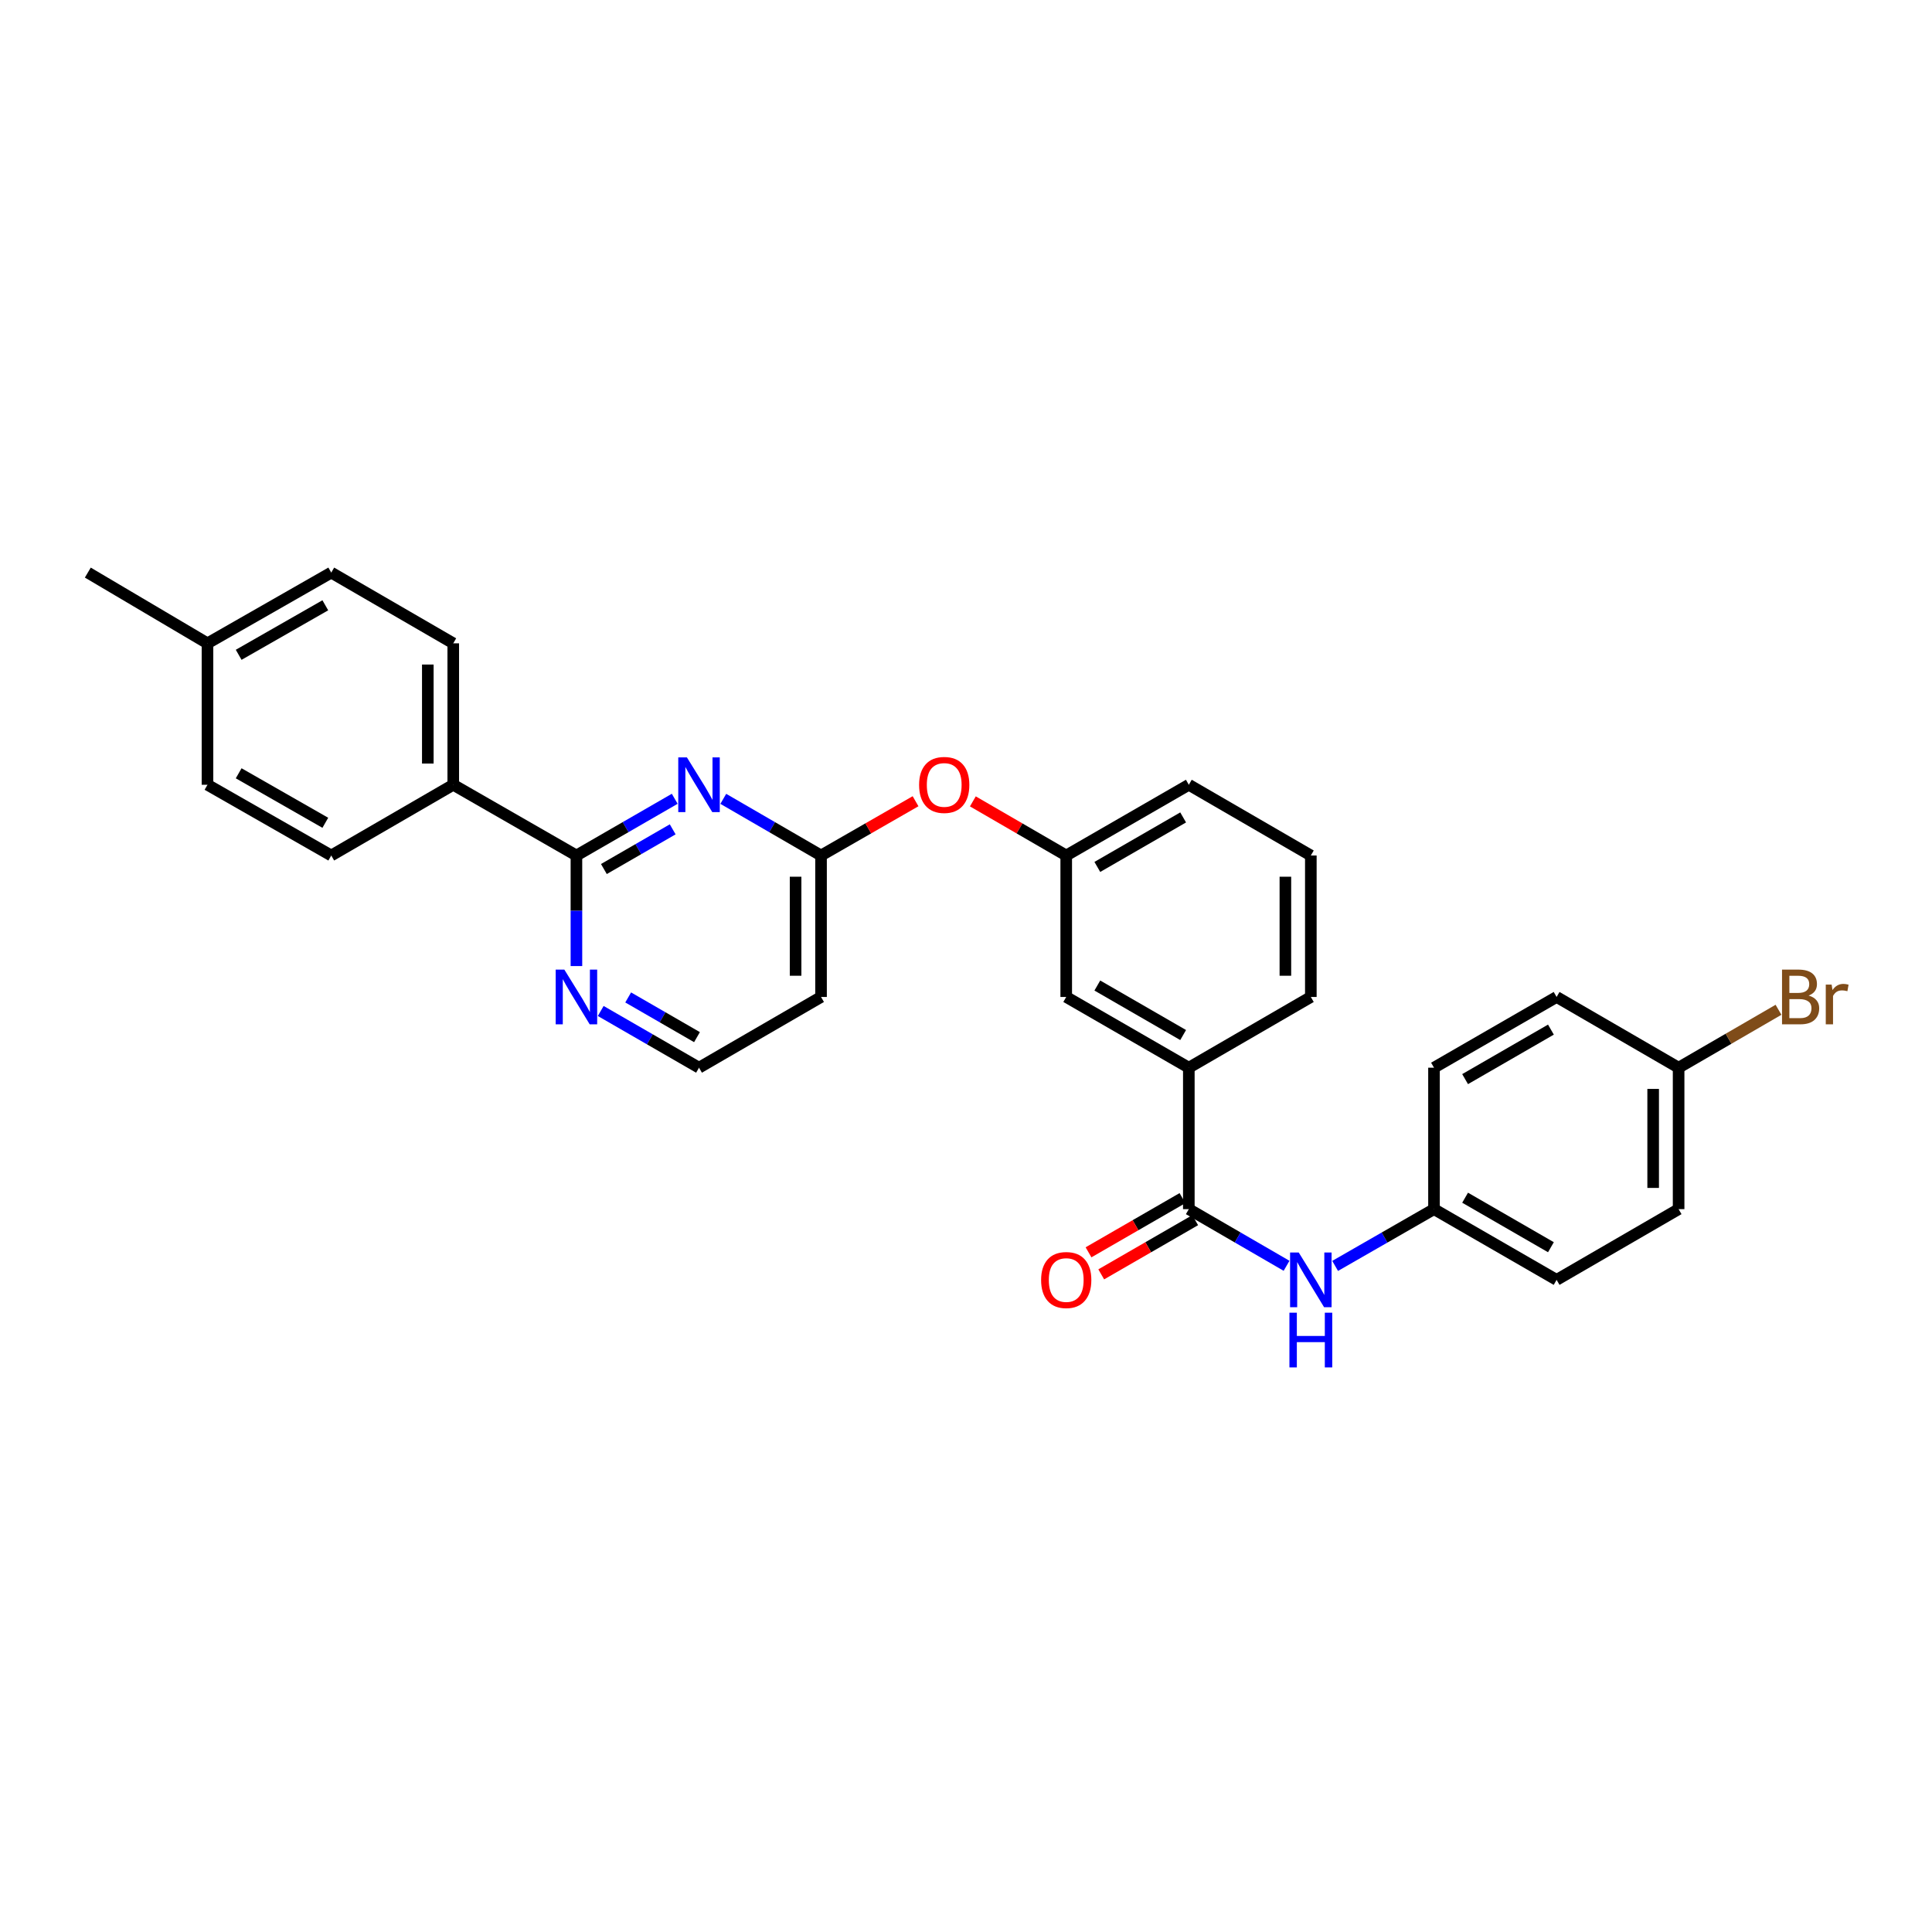 <?xml version='1.0' encoding='iso-8859-1'?>
<svg version='1.1' baseProfile='full'
              xmlns='http://www.w3.org/2000/svg'
                      xmlns:rdkit='http://www.rdkit.org/xml'
                      xmlns:xlink='http://www.w3.org/1999/xlink'
                  xml:space='preserve'
width='1000px' height='1000px' viewBox='0 0 1000 1000'>
<!-- END OF HEADER -->
<rect style='opacity:1.0;fill:#FFFFFF;stroke:none' width='1000' height='1000' x='0' y='0'> </rect>
<path class='bond-0' d='M 349.237,413.45 L 323.798,428.128' style='fill:none;fill-rule:evenodd;stroke:#0000FF;stroke-width:6px;stroke-linecap:butt;stroke-linejoin:miter;stroke-opacity:1' />
<path class='bond-0' d='M 323.798,428.128 L 298.358,442.806' style='fill:none;fill-rule:evenodd;stroke:#000000;stroke-width:6px;stroke-linecap:butt;stroke-linejoin:miter;stroke-opacity:1' />
<path class='bond-0' d='M 348.188,429.262 L 330.38,439.537' style='fill:none;fill-rule:evenodd;stroke:#0000FF;stroke-width:6px;stroke-linecap:butt;stroke-linejoin:miter;stroke-opacity:1' />
<path class='bond-0' d='M 330.38,439.537 L 312.572,449.811' style='fill:none;fill-rule:evenodd;stroke:#000000;stroke-width:6px;stroke-linecap:butt;stroke-linejoin:miter;stroke-opacity:1' />
<path class='bond-2' d='M 374.374,413.48 L 399.67,428.143' style='fill:none;fill-rule:evenodd;stroke:#0000FF;stroke-width:6px;stroke-linecap:butt;stroke-linejoin:miter;stroke-opacity:1' />
<path class='bond-2' d='M 399.67,428.143 L 424.967,442.806' style='fill:none;fill-rule:evenodd;stroke:#000000;stroke-width:6px;stroke-linecap:butt;stroke-linejoin:miter;stroke-opacity:1' />
<path class='bond-5' d='M 298.358,442.806 L 298.358,471.421' style='fill:none;fill-rule:evenodd;stroke:#000000;stroke-width:6px;stroke-linecap:butt;stroke-linejoin:miter;stroke-opacity:1' />
<path class='bond-5' d='M 298.358,471.421 L 298.358,500.035' style='fill:none;fill-rule:evenodd;stroke:#0000FF;stroke-width:6px;stroke-linecap:butt;stroke-linejoin:miter;stroke-opacity:1' />
<path class='bond-6' d='M 298.358,442.806 L 234.607,406.196' style='fill:none;fill-rule:evenodd;stroke:#000000;stroke-width:6px;stroke-linecap:butt;stroke-linejoin:miter;stroke-opacity:1' />
<path class='bond-1' d='M 615.334,625.848 L 615.334,552.636' style='fill:none;fill-rule:evenodd;stroke:#000000;stroke-width:6px;stroke-linecap:butt;stroke-linejoin:miter;stroke-opacity:1' />
<path class='bond-3' d='M 615.334,625.848 L 640.627,640.511' style='fill:none;fill-rule:evenodd;stroke:#000000;stroke-width:6px;stroke-linecap:butt;stroke-linejoin:miter;stroke-opacity:1' />
<path class='bond-3' d='M 640.627,640.511 L 665.92,655.174' style='fill:none;fill-rule:evenodd;stroke:#0000FF;stroke-width:6px;stroke-linecap:butt;stroke-linejoin:miter;stroke-opacity:1' />
<path class='bond-9' d='M 612.043,620.144 L 587.73,634.17' style='fill:none;fill-rule:evenodd;stroke:#000000;stroke-width:6px;stroke-linecap:butt;stroke-linejoin:miter;stroke-opacity:1' />
<path class='bond-9' d='M 587.73,634.17 L 563.416,648.197' style='fill:none;fill-rule:evenodd;stroke:#FF0000;stroke-width:6px;stroke-linecap:butt;stroke-linejoin:miter;stroke-opacity:1' />
<path class='bond-9' d='M 618.625,631.553 L 594.312,645.58' style='fill:none;fill-rule:evenodd;stroke:#000000;stroke-width:6px;stroke-linecap:butt;stroke-linejoin:miter;stroke-opacity:1' />
<path class='bond-9' d='M 594.312,645.58 L 569.998,659.606' style='fill:none;fill-rule:evenodd;stroke:#FF0000;stroke-width:6px;stroke-linecap:butt;stroke-linejoin:miter;stroke-opacity:1' />
<path class='bond-7' d='M 424.967,442.806 L 449.427,428.761' style='fill:none;fill-rule:evenodd;stroke:#000000;stroke-width:6px;stroke-linecap:butt;stroke-linejoin:miter;stroke-opacity:1' />
<path class='bond-7' d='M 449.427,428.761 L 473.887,414.716' style='fill:none;fill-rule:evenodd;stroke:#FF0000;stroke-width:6px;stroke-linecap:butt;stroke-linejoin:miter;stroke-opacity:1' />
<path class='bond-8' d='M 424.967,442.806 L 424.967,516.026' style='fill:none;fill-rule:evenodd;stroke:#000000;stroke-width:6px;stroke-linecap:butt;stroke-linejoin:miter;stroke-opacity:1' />
<path class='bond-8' d='M 411.795,453.789 L 411.795,505.043' style='fill:none;fill-rule:evenodd;stroke:#000000;stroke-width:6px;stroke-linecap:butt;stroke-linejoin:miter;stroke-opacity:1' />
<path class='bond-14' d='M 691.063,655.235 L 716.649,640.542' style='fill:none;fill-rule:evenodd;stroke:#0000FF;stroke-width:6px;stroke-linecap:butt;stroke-linejoin:miter;stroke-opacity:1' />
<path class='bond-14' d='M 716.649,640.542 L 742.236,625.848' style='fill:none;fill-rule:evenodd;stroke:#000000;stroke-width:6px;stroke-linecap:butt;stroke-linejoin:miter;stroke-opacity:1' />
<path class='bond-4' d='M 615.334,552.636 L 551.876,516.026' style='fill:none;fill-rule:evenodd;stroke:#000000;stroke-width:6px;stroke-linecap:butt;stroke-linejoin:miter;stroke-opacity:1' />
<path class='bond-4' d='M 612.397,535.735 L 567.977,510.108' style='fill:none;fill-rule:evenodd;stroke:#000000;stroke-width:6px;stroke-linecap:butt;stroke-linejoin:miter;stroke-opacity:1' />
<path class='bond-31' d='M 615.334,552.636 L 678.485,516.026' style='fill:none;fill-rule:evenodd;stroke:#000000;stroke-width:6px;stroke-linecap:butt;stroke-linejoin:miter;stroke-opacity:1' />
<path class='bond-29' d='M 310.929,523.279 L 336.369,537.958' style='fill:none;fill-rule:evenodd;stroke:#0000FF;stroke-width:6px;stroke-linecap:butt;stroke-linejoin:miter;stroke-opacity:1' />
<path class='bond-29' d='M 336.369,537.958 L 361.809,552.636' style='fill:none;fill-rule:evenodd;stroke:#000000;stroke-width:6px;stroke-linecap:butt;stroke-linejoin:miter;stroke-opacity:1' />
<path class='bond-29' d='M 325.144,516.274 L 342.952,526.549' style='fill:none;fill-rule:evenodd;stroke:#0000FF;stroke-width:6px;stroke-linecap:butt;stroke-linejoin:miter;stroke-opacity:1' />
<path class='bond-29' d='M 342.952,526.549 L 360.759,536.824' style='fill:none;fill-rule:evenodd;stroke:#000000;stroke-width:6px;stroke-linecap:butt;stroke-linejoin:miter;stroke-opacity:1' />
<path class='bond-12' d='M 234.607,406.196 L 234.607,332.984' style='fill:none;fill-rule:evenodd;stroke:#000000;stroke-width:6px;stroke-linecap:butt;stroke-linejoin:miter;stroke-opacity:1' />
<path class='bond-12' d='M 221.435,395.214 L 221.435,343.966' style='fill:none;fill-rule:evenodd;stroke:#000000;stroke-width:6px;stroke-linecap:butt;stroke-linejoin:miter;stroke-opacity:1' />
<path class='bond-13' d='M 234.607,406.196 L 171.456,442.806' style='fill:none;fill-rule:evenodd;stroke:#000000;stroke-width:6px;stroke-linecap:butt;stroke-linejoin:miter;stroke-opacity:1' />
<path class='bond-11' d='M 503.55,414.79 L 527.713,428.798' style='fill:none;fill-rule:evenodd;stroke:#FF0000;stroke-width:6px;stroke-linecap:butt;stroke-linejoin:miter;stroke-opacity:1' />
<path class='bond-11' d='M 527.713,428.798 L 551.876,442.806' style='fill:none;fill-rule:evenodd;stroke:#000000;stroke-width:6px;stroke-linecap:butt;stroke-linejoin:miter;stroke-opacity:1' />
<path class='bond-15' d='M 424.967,516.026 L 361.809,552.636' style='fill:none;fill-rule:evenodd;stroke:#000000;stroke-width:6px;stroke-linecap:butt;stroke-linejoin:miter;stroke-opacity:1' />
<path class='bond-10' d='M 551.876,516.026 L 551.876,442.806' style='fill:none;fill-rule:evenodd;stroke:#000000;stroke-width:6px;stroke-linecap:butt;stroke-linejoin:miter;stroke-opacity:1' />
<path class='bond-27' d='M 551.876,442.806 L 615.334,406.196' style='fill:none;fill-rule:evenodd;stroke:#000000;stroke-width:6px;stroke-linecap:butt;stroke-linejoin:miter;stroke-opacity:1' />
<path class='bond-27' d='M 567.977,448.724 L 612.397,423.097' style='fill:none;fill-rule:evenodd;stroke:#000000;stroke-width:6px;stroke-linecap:butt;stroke-linejoin:miter;stroke-opacity:1' />
<path class='bond-18' d='M 234.607,332.984 L 171.456,296.374' style='fill:none;fill-rule:evenodd;stroke:#000000;stroke-width:6px;stroke-linecap:butt;stroke-linejoin:miter;stroke-opacity:1' />
<path class='bond-17' d='M 171.456,442.806 L 107.391,406.196' style='fill:none;fill-rule:evenodd;stroke:#000000;stroke-width:6px;stroke-linecap:butt;stroke-linejoin:miter;stroke-opacity:1' />
<path class='bond-17' d='M 168.381,425.878 L 123.536,400.252' style='fill:none;fill-rule:evenodd;stroke:#000000;stroke-width:6px;stroke-linecap:butt;stroke-linejoin:miter;stroke-opacity:1' />
<path class='bond-21' d='M 742.236,625.848 L 742.236,552.636' style='fill:none;fill-rule:evenodd;stroke:#000000;stroke-width:6px;stroke-linecap:butt;stroke-linejoin:miter;stroke-opacity:1' />
<path class='bond-22' d='M 742.236,625.848 L 805.694,662.458' style='fill:none;fill-rule:evenodd;stroke:#000000;stroke-width:6px;stroke-linecap:butt;stroke-linejoin:miter;stroke-opacity:1' />
<path class='bond-22' d='M 758.336,619.931 L 802.757,645.558' style='fill:none;fill-rule:evenodd;stroke:#000000;stroke-width:6px;stroke-linecap:butt;stroke-linejoin:miter;stroke-opacity:1' />
<path class='bond-16' d='M 868.845,552.636 L 868.845,625.848' style='fill:none;fill-rule:evenodd;stroke:#000000;stroke-width:6px;stroke-linecap:butt;stroke-linejoin:miter;stroke-opacity:1' />
<path class='bond-16' d='M 855.673,563.618 L 855.673,614.866' style='fill:none;fill-rule:evenodd;stroke:#000000;stroke-width:6px;stroke-linecap:butt;stroke-linejoin:miter;stroke-opacity:1' />
<path class='bond-20' d='M 868.845,552.636 L 894.698,537.648' style='fill:none;fill-rule:evenodd;stroke:#000000;stroke-width:6px;stroke-linecap:butt;stroke-linejoin:miter;stroke-opacity:1' />
<path class='bond-20' d='M 894.698,537.648 L 920.55,522.661' style='fill:none;fill-rule:evenodd;stroke:#7F4C19;stroke-width:6px;stroke-linecap:butt;stroke-linejoin:miter;stroke-opacity:1' />
<path class='bond-32' d='M 868.845,552.636 L 805.694,516.026' style='fill:none;fill-rule:evenodd;stroke:#000000;stroke-width:6px;stroke-linecap:butt;stroke-linejoin:miter;stroke-opacity:1' />
<path class='bond-19' d='M 107.391,406.196 L 107.391,332.984' style='fill:none;fill-rule:evenodd;stroke:#000000;stroke-width:6px;stroke-linecap:butt;stroke-linejoin:miter;stroke-opacity:1' />
<path class='bond-30' d='M 171.456,296.374 L 107.391,332.984' style='fill:none;fill-rule:evenodd;stroke:#000000;stroke-width:6px;stroke-linecap:butt;stroke-linejoin:miter;stroke-opacity:1' />
<path class='bond-30' d='M 168.381,313.301 L 123.536,338.928' style='fill:none;fill-rule:evenodd;stroke:#000000;stroke-width:6px;stroke-linecap:butt;stroke-linejoin:miter;stroke-opacity:1' />
<path class='bond-28' d='M 107.391,332.984 L 45.455,296.374' style='fill:none;fill-rule:evenodd;stroke:#000000;stroke-width:6px;stroke-linecap:butt;stroke-linejoin:miter;stroke-opacity:1' />
<path class='bond-24' d='M 742.236,552.636 L 805.694,516.026' style='fill:none;fill-rule:evenodd;stroke:#000000;stroke-width:6px;stroke-linecap:butt;stroke-linejoin:miter;stroke-opacity:1' />
<path class='bond-24' d='M 758.336,558.553 L 802.757,532.927' style='fill:none;fill-rule:evenodd;stroke:#000000;stroke-width:6px;stroke-linecap:butt;stroke-linejoin:miter;stroke-opacity:1' />
<path class='bond-23' d='M 805.694,662.458 L 868.845,625.848' style='fill:none;fill-rule:evenodd;stroke:#000000;stroke-width:6px;stroke-linecap:butt;stroke-linejoin:miter;stroke-opacity:1' />
<path class='bond-25' d='M 678.485,516.026 L 678.485,442.806' style='fill:none;fill-rule:evenodd;stroke:#000000;stroke-width:6px;stroke-linecap:butt;stroke-linejoin:miter;stroke-opacity:1' />
<path class='bond-25' d='M 665.313,505.043 L 665.313,453.789' style='fill:none;fill-rule:evenodd;stroke:#000000;stroke-width:6px;stroke-linecap:butt;stroke-linejoin:miter;stroke-opacity:1' />
<path class='bond-26' d='M 678.485,442.806 L 615.334,406.196' style='fill:none;fill-rule:evenodd;stroke:#000000;stroke-width:6px;stroke-linecap:butt;stroke-linejoin:miter;stroke-opacity:1' />
<path  class='atom-0' d='M 355.549 392.036
L 364.829 407.036
Q 365.749 408.516, 367.229 411.196
Q 368.709 413.876, 368.789 414.036
L 368.789 392.036
L 372.549 392.036
L 372.549 420.356
L 368.669 420.356
L 358.709 403.956
Q 357.549 402.036, 356.309 399.836
Q 355.109 397.636, 354.749 396.956
L 354.749 420.356
L 351.069 420.356
L 351.069 392.036
L 355.549 392.036
' fill='#0000FF'/>
<path  class='atom-4' d='M 672.225 648.298
L 681.505 663.298
Q 682.425 664.778, 683.905 667.458
Q 685.385 670.138, 685.465 670.298
L 685.465 648.298
L 689.225 648.298
L 689.225 676.618
L 685.345 676.618
L 675.385 660.218
Q 674.225 658.298, 672.985 656.098
Q 671.785 653.898, 671.425 653.218
L 671.425 676.618
L 667.745 676.618
L 667.745 648.298
L 672.225 648.298
' fill='#0000FF'/>
<path  class='atom-4' d='M 667.405 679.45
L 671.245 679.45
L 671.245 691.49
L 685.725 691.49
L 685.725 679.45
L 689.565 679.45
L 689.565 707.77
L 685.725 707.77
L 685.725 694.69
L 671.245 694.69
L 671.245 707.77
L 667.405 707.77
L 667.405 679.45
' fill='#0000FF'/>
<path  class='atom-6' d='M 292.098 501.866
L 301.378 516.866
Q 302.298 518.346, 303.778 521.026
Q 305.258 523.706, 305.338 523.866
L 305.338 501.866
L 309.098 501.866
L 309.098 530.186
L 305.218 530.186
L 295.258 513.786
Q 294.098 511.866, 292.858 509.666
Q 291.658 507.466, 291.298 506.786
L 291.298 530.186
L 287.618 530.186
L 287.618 501.866
L 292.098 501.866
' fill='#0000FF'/>
<path  class='atom-8' d='M 475.725 406.276
Q 475.725 399.476, 479.085 395.676
Q 482.445 391.876, 488.725 391.876
Q 495.005 391.876, 498.365 395.676
Q 501.725 399.476, 501.725 406.276
Q 501.725 413.156, 498.325 417.076
Q 494.925 420.956, 488.725 420.956
Q 482.485 420.956, 479.085 417.076
Q 475.725 413.196, 475.725 406.276
M 488.725 417.756
Q 493.045 417.756, 495.365 414.876
Q 497.725 411.956, 497.725 406.276
Q 497.725 400.716, 495.365 397.916
Q 493.045 395.076, 488.725 395.076
Q 484.405 395.076, 482.045 397.876
Q 479.725 400.676, 479.725 406.276
Q 479.725 411.996, 482.045 414.876
Q 484.405 417.756, 488.725 417.756
' fill='#FF0000'/>
<path  class='atom-10' d='M 538.876 662.538
Q 538.876 655.738, 542.236 651.938
Q 545.596 648.138, 551.876 648.138
Q 558.156 648.138, 561.516 651.938
Q 564.876 655.738, 564.876 662.538
Q 564.876 669.418, 561.476 673.338
Q 558.076 677.218, 551.876 677.218
Q 545.636 677.218, 542.236 673.338
Q 538.876 669.458, 538.876 662.538
M 551.876 674.018
Q 556.196 674.018, 558.516 671.138
Q 560.876 668.218, 560.876 662.538
Q 560.876 656.978, 558.516 654.178
Q 556.196 651.338, 551.876 651.338
Q 547.556 651.338, 545.196 654.138
Q 542.876 656.938, 542.876 662.538
Q 542.876 668.258, 545.196 671.138
Q 547.556 674.018, 551.876 674.018
' fill='#FF0000'/>
<path  class='atom-21' d='M 936.135 515.306
Q 938.855 516.066, 940.215 517.746
Q 941.615 519.386, 941.615 521.826
Q 941.615 525.746, 939.095 527.986
Q 936.615 530.186, 931.895 530.186
L 922.375 530.186
L 922.375 501.866
L 930.735 501.866
Q 935.575 501.866, 938.015 503.826
Q 940.455 505.786, 940.455 509.386
Q 940.455 513.666, 936.135 515.306
M 926.175 505.066
L 926.175 513.946
L 930.735 513.946
Q 933.535 513.946, 934.975 512.826
Q 936.455 511.666, 936.455 509.386
Q 936.455 505.066, 930.735 505.066
L 926.175 505.066
M 931.895 526.986
Q 934.655 526.986, 936.135 525.666
Q 937.615 524.346, 937.615 521.826
Q 937.615 519.506, 935.975 518.346
Q 934.375 517.146, 931.295 517.146
L 926.175 517.146
L 926.175 526.986
L 931.895 526.986
' fill='#7F4C19'/>
<path  class='atom-21' d='M 948.055 509.626
L 948.495 512.466
Q 950.655 509.266, 954.175 509.266
Q 955.295 509.266, 956.815 509.666
L 956.215 513.026
Q 954.495 512.626, 953.535 512.626
Q 951.855 512.626, 950.735 513.306
Q 949.655 513.946, 948.775 515.506
L 948.775 530.186
L 945.015 530.186
L 945.015 509.626
L 948.055 509.626
' fill='#7F4C19'/>
</svg>
